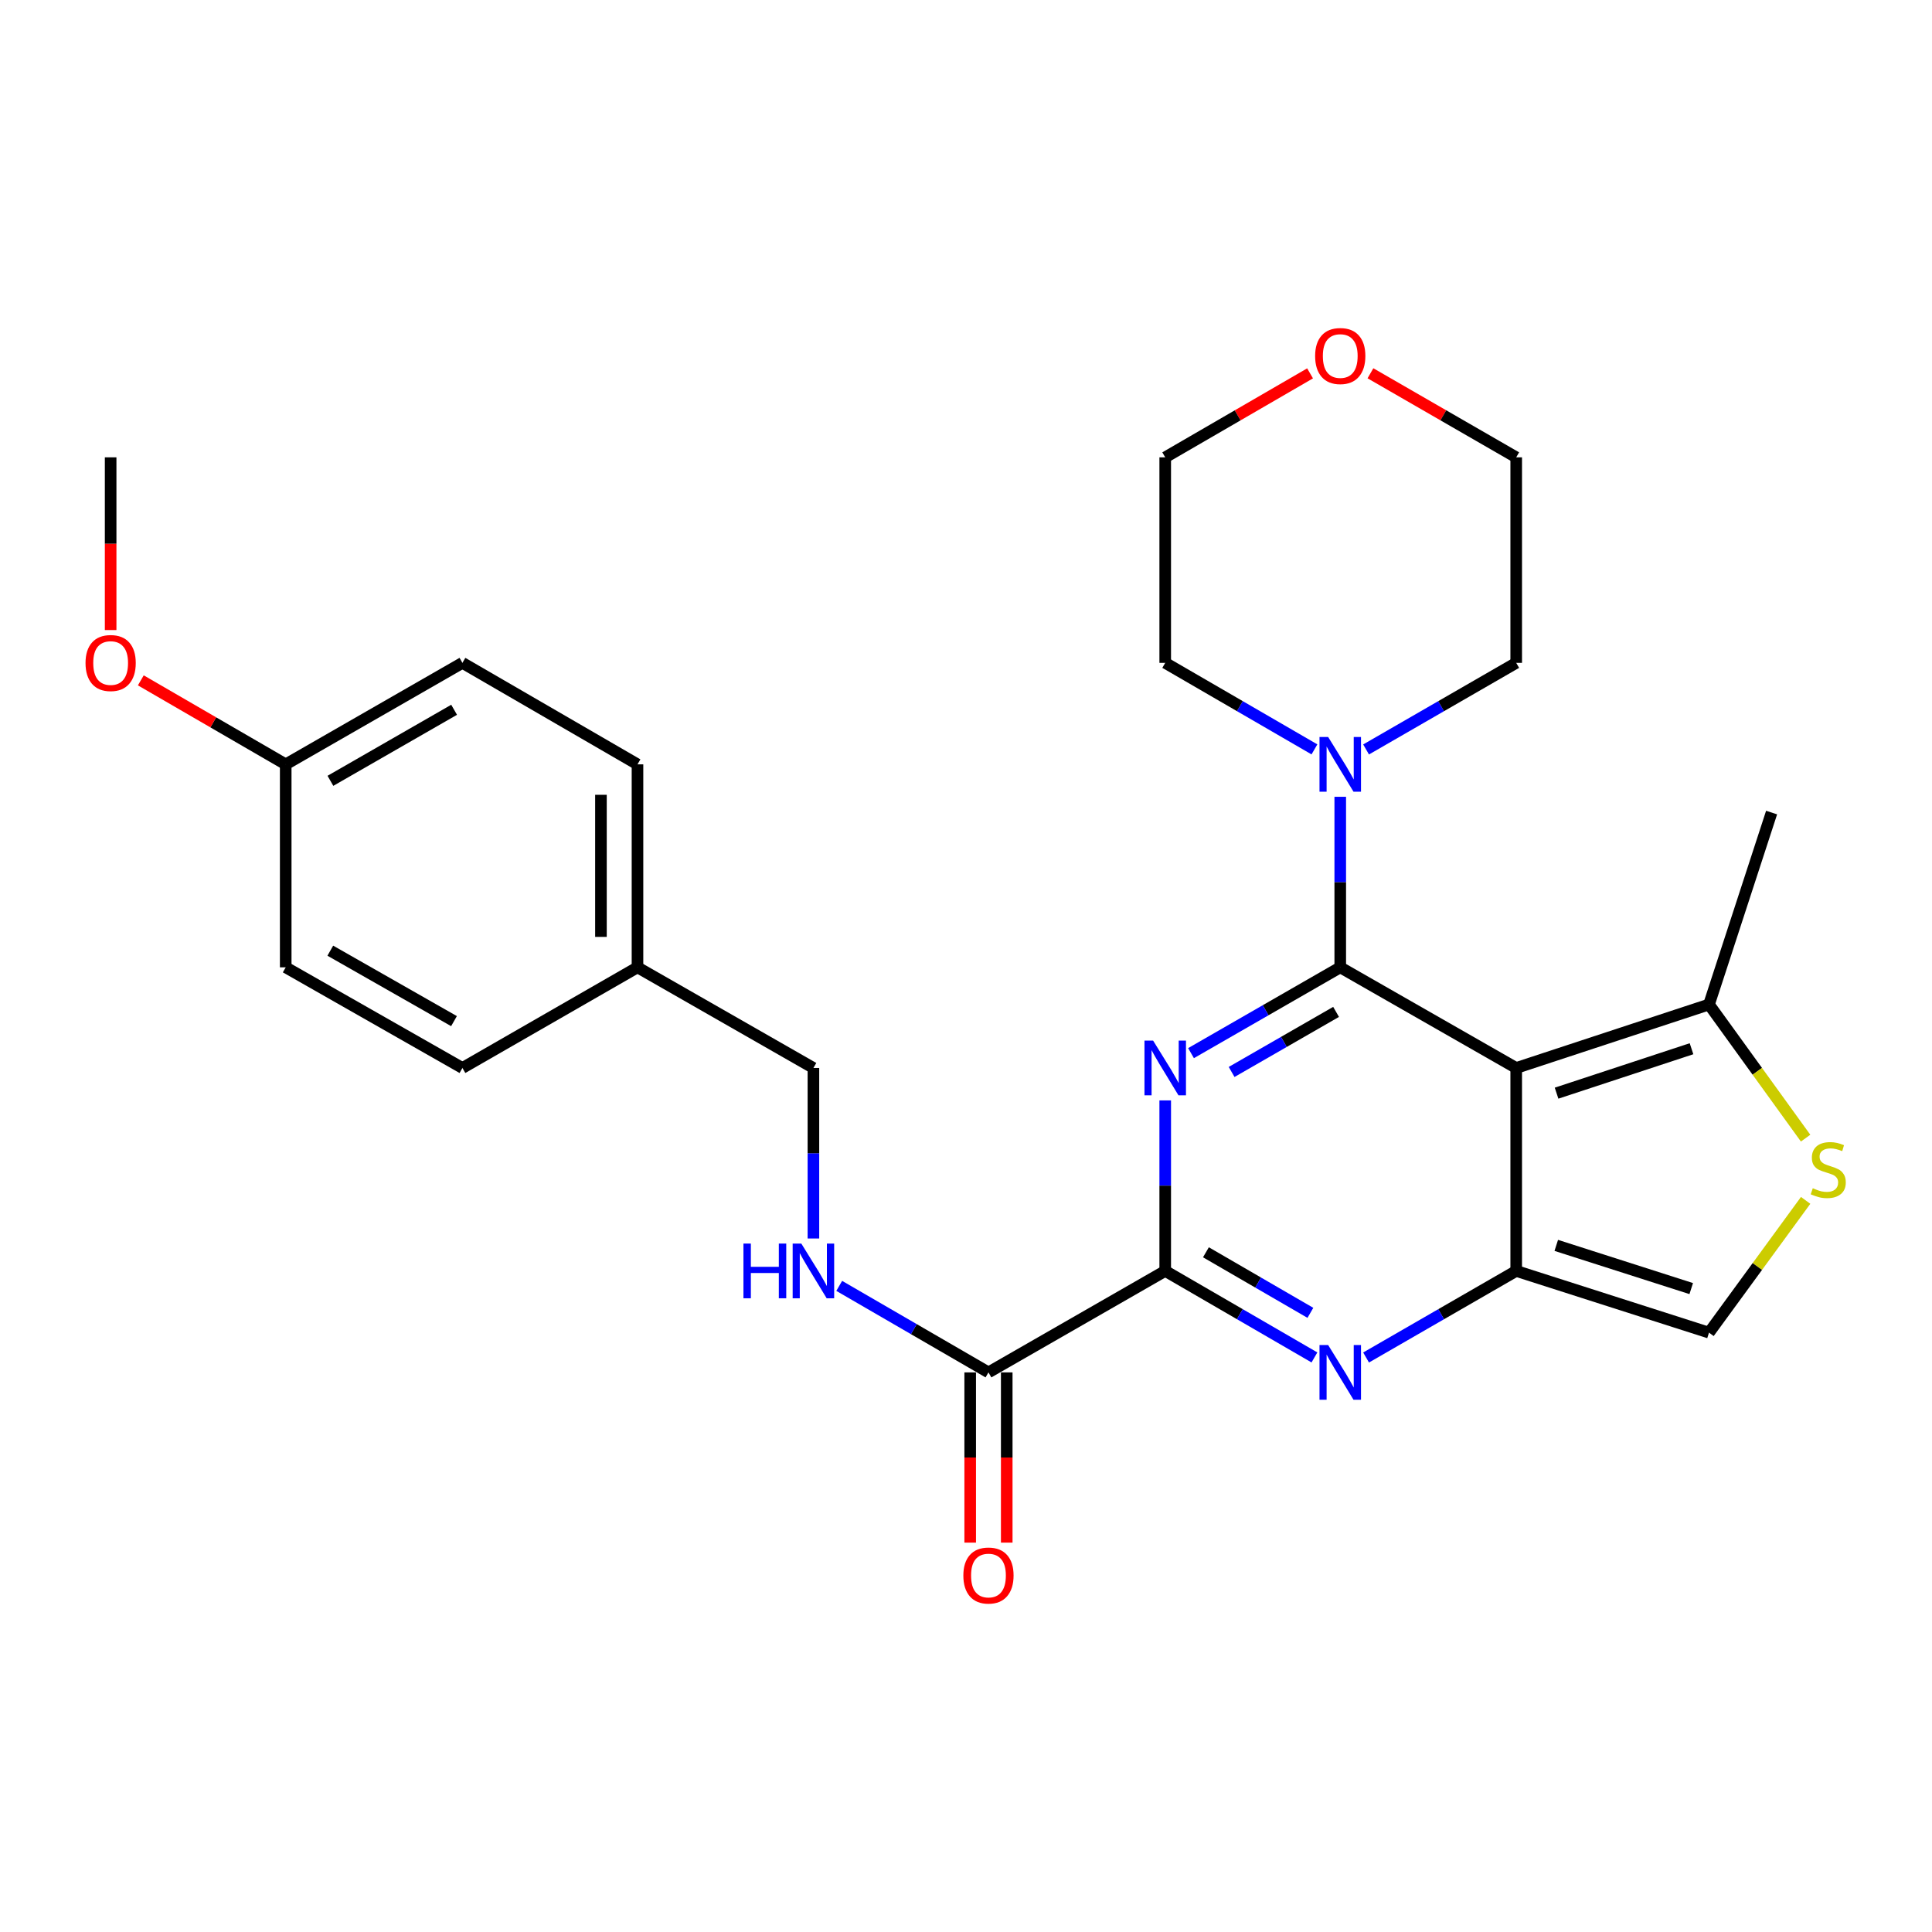 <?xml version='1.0' encoding='iso-8859-1'?>
<svg version='1.1' baseProfile='full'
              xmlns='http://www.w3.org/2000/svg'
                      xmlns:rdkit='http://www.rdkit.org/xml'
                      xmlns:xlink='http://www.w3.org/1999/xlink'
                  xml:space='preserve'
width='1000px' height='1000px' viewBox='0 0 1000 1000'>
<!-- END OF HEADER -->
<rect style='opacity:1.0;fill:#FFFFFF;stroke:none' width='1000' height='1000' x='0' y='0'> </rect>
<path class='bond-0' d='M 693.71,500.693 L 655.089,522.9' style='fill:none;fill-rule:evenodd;stroke:#000000;stroke-width:6px;stroke-linecap:butt;stroke-linejoin:miter;stroke-opacity:1' />
<path class='bond-0' d='M 655.089,522.9 L 616.468,545.107' style='fill:none;fill-rule:evenodd;stroke:#0000FF;stroke-width:6px;stroke-linecap:butt;stroke-linejoin:miter;stroke-opacity:1' />
<path class='bond-0' d='M 691.552,523.753 L 664.518,539.298' style='fill:none;fill-rule:evenodd;stroke:#000000;stroke-width:6px;stroke-linecap:butt;stroke-linejoin:miter;stroke-opacity:1' />
<path class='bond-0' d='M 664.518,539.298 L 637.483,554.843' style='fill:none;fill-rule:evenodd;stroke:#0000FF;stroke-width:6px;stroke-linecap:butt;stroke-linejoin:miter;stroke-opacity:1' />
<path class='bond-1' d='M 693.71,500.693 L 784.788,552.784' style='fill:none;fill-rule:evenodd;stroke:#000000;stroke-width:6px;stroke-linecap:butt;stroke-linejoin:miter;stroke-opacity:1' />
<path class='bond-5' d='M 693.71,500.693 L 693.71,456.554' style='fill:none;fill-rule:evenodd;stroke:#000000;stroke-width:6px;stroke-linecap:butt;stroke-linejoin:miter;stroke-opacity:1' />
<path class='bond-5' d='M 693.71,456.554 L 693.71,412.415' style='fill:none;fill-rule:evenodd;stroke:#0000FF;stroke-width:6px;stroke-linecap:butt;stroke-linejoin:miter;stroke-opacity:1' />
<path class='bond-3' d='M 603.115,569.571 L 603.115,613.7' style='fill:none;fill-rule:evenodd;stroke:#0000FF;stroke-width:6px;stroke-linecap:butt;stroke-linejoin:miter;stroke-opacity:1' />
<path class='bond-3' d='M 603.115,613.7 L 603.115,657.828' style='fill:none;fill-rule:evenodd;stroke:#000000;stroke-width:6px;stroke-linecap:butt;stroke-linejoin:miter;stroke-opacity:1' />
<path class='bond-2' d='M 784.788,552.784 L 784.788,657.828' style='fill:none;fill-rule:evenodd;stroke:#000000;stroke-width:6px;stroke-linecap:butt;stroke-linejoin:miter;stroke-opacity:1' />
<path class='bond-6' d='M 784.788,552.784 L 884.578,519.924' style='fill:none;fill-rule:evenodd;stroke:#000000;stroke-width:6px;stroke-linecap:butt;stroke-linejoin:miter;stroke-opacity:1' />
<path class='bond-6' d='M 805.673,565.822 L 875.526,542.82' style='fill:none;fill-rule:evenodd;stroke:#000000;stroke-width:6px;stroke-linecap:butt;stroke-linejoin:miter;stroke-opacity:1' />
<path class='bond-4' d='M 784.788,657.828 L 745.933,680.235' style='fill:none;fill-rule:evenodd;stroke:#000000;stroke-width:6px;stroke-linecap:butt;stroke-linejoin:miter;stroke-opacity:1' />
<path class='bond-4' d='M 745.933,680.235 L 707.079,702.641' style='fill:none;fill-rule:evenodd;stroke:#0000FF;stroke-width:6px;stroke-linecap:butt;stroke-linejoin:miter;stroke-opacity:1' />
<path class='bond-9' d='M 784.788,657.828 L 884.578,689.775' style='fill:none;fill-rule:evenodd;stroke:#000000;stroke-width:6px;stroke-linecap:butt;stroke-linejoin:miter;stroke-opacity:1' />
<path class='bond-9' d='M 805.524,644.606 L 875.377,666.968' style='fill:none;fill-rule:evenodd;stroke:#000000;stroke-width:6px;stroke-linecap:butt;stroke-linejoin:miter;stroke-opacity:1' />
<path class='bond-8' d='M 603.115,657.828 L 511.628,710.35' style='fill:none;fill-rule:evenodd;stroke:#000000;stroke-width:6px;stroke-linecap:butt;stroke-linejoin:miter;stroke-opacity:1' />
<path class='bond-29' d='M 603.115,657.828 L 641.734,680.217' style='fill:none;fill-rule:evenodd;stroke:#000000;stroke-width:6px;stroke-linecap:butt;stroke-linejoin:miter;stroke-opacity:1' />
<path class='bond-29' d='M 641.734,680.217 L 680.352,702.606' style='fill:none;fill-rule:evenodd;stroke:#0000FF;stroke-width:6px;stroke-linecap:butt;stroke-linejoin:miter;stroke-opacity:1' />
<path class='bond-29' d='M 624.188,648.181 L 651.221,663.853' style='fill:none;fill-rule:evenodd;stroke:#000000;stroke-width:6px;stroke-linecap:butt;stroke-linejoin:miter;stroke-opacity:1' />
<path class='bond-29' d='M 651.221,663.853 L 678.254,679.525' style='fill:none;fill-rule:evenodd;stroke:#0000FF;stroke-width:6px;stroke-linecap:butt;stroke-linejoin:miter;stroke-opacity:1' />
<path class='bond-16' d='M 707.079,387.918 L 745.933,365.507' style='fill:none;fill-rule:evenodd;stroke:#0000FF;stroke-width:6px;stroke-linecap:butt;stroke-linejoin:miter;stroke-opacity:1' />
<path class='bond-16' d='M 745.933,365.507 L 784.788,343.096' style='fill:none;fill-rule:evenodd;stroke:#000000;stroke-width:6px;stroke-linecap:butt;stroke-linejoin:miter;stroke-opacity:1' />
<path class='bond-17' d='M 680.352,387.882 L 641.734,365.489' style='fill:none;fill-rule:evenodd;stroke:#0000FF;stroke-width:6px;stroke-linecap:butt;stroke-linejoin:miter;stroke-opacity:1' />
<path class='bond-17' d='M 641.734,365.489 L 603.115,343.096' style='fill:none;fill-rule:evenodd;stroke:#000000;stroke-width:6px;stroke-linecap:butt;stroke-linejoin:miter;stroke-opacity:1' />
<path class='bond-7' d='M 884.578,519.924 L 909.579,554.513' style='fill:none;fill-rule:evenodd;stroke:#000000;stroke-width:6px;stroke-linecap:butt;stroke-linejoin:miter;stroke-opacity:1' />
<path class='bond-7' d='M 909.579,554.513 L 934.581,589.101' style='fill:none;fill-rule:evenodd;stroke:#CCCC00;stroke-width:6px;stroke-linecap:butt;stroke-linejoin:miter;stroke-opacity:1' />
<path class='bond-23' d='M 884.578,519.924 L 916.976,420.576' style='fill:none;fill-rule:evenodd;stroke:#000000;stroke-width:6px;stroke-linecap:butt;stroke-linejoin:miter;stroke-opacity:1' />
<path class='bond-28' d='M 934.6,621.313 L 909.589,655.544' style='fill:none;fill-rule:evenodd;stroke:#CCCC00;stroke-width:6px;stroke-linecap:butt;stroke-linejoin:miter;stroke-opacity:1' />
<path class='bond-28' d='M 909.589,655.544 L 884.578,689.775' style='fill:none;fill-rule:evenodd;stroke:#000000;stroke-width:6px;stroke-linecap:butt;stroke-linejoin:miter;stroke-opacity:1' />
<path class='bond-10' d='M 511.628,710.35 L 473.004,687.961' style='fill:none;fill-rule:evenodd;stroke:#000000;stroke-width:6px;stroke-linecap:butt;stroke-linejoin:miter;stroke-opacity:1' />
<path class='bond-10' d='M 473.004,687.961 L 434.381,665.572' style='fill:none;fill-rule:evenodd;stroke:#0000FF;stroke-width:6px;stroke-linecap:butt;stroke-linejoin:miter;stroke-opacity:1' />
<path class='bond-11' d='M 502.17,710.35 L 502.17,754.405' style='fill:none;fill-rule:evenodd;stroke:#000000;stroke-width:6px;stroke-linecap:butt;stroke-linejoin:miter;stroke-opacity:1' />
<path class='bond-11' d='M 502.17,754.405 L 502.17,798.459' style='fill:none;fill-rule:evenodd;stroke:#FF0000;stroke-width:6px;stroke-linecap:butt;stroke-linejoin:miter;stroke-opacity:1' />
<path class='bond-11' d='M 521.085,710.35 L 521.085,754.405' style='fill:none;fill-rule:evenodd;stroke:#000000;stroke-width:6px;stroke-linecap:butt;stroke-linejoin:miter;stroke-opacity:1' />
<path class='bond-11' d='M 521.085,754.405 L 521.085,798.459' style='fill:none;fill-rule:evenodd;stroke:#FF0000;stroke-width:6px;stroke-linecap:butt;stroke-linejoin:miter;stroke-opacity:1' />
<path class='bond-13' d='M 421.022,641.042 L 421.022,596.913' style='fill:none;fill-rule:evenodd;stroke:#0000FF;stroke-width:6px;stroke-linecap:butt;stroke-linejoin:miter;stroke-opacity:1' />
<path class='bond-13' d='M 421.022,596.913 L 421.022,552.784' style='fill:none;fill-rule:evenodd;stroke:#000000;stroke-width:6px;stroke-linecap:butt;stroke-linejoin:miter;stroke-opacity:1' />
<path class='bond-12' d='M 678.092,193.25 L 640.604,214.983' style='fill:none;fill-rule:evenodd;stroke:#FF0000;stroke-width:6px;stroke-linecap:butt;stroke-linejoin:miter;stroke-opacity:1' />
<path class='bond-12' d='M 640.604,214.983 L 603.115,236.717' style='fill:none;fill-rule:evenodd;stroke:#000000;stroke-width:6px;stroke-linecap:butt;stroke-linejoin:miter;stroke-opacity:1' />
<path class='bond-27' d='M 709.339,193.208 L 747.063,214.962' style='fill:none;fill-rule:evenodd;stroke:#FF0000;stroke-width:6px;stroke-linecap:butt;stroke-linejoin:miter;stroke-opacity:1' />
<path class='bond-27' d='M 747.063,214.962 L 784.788,236.717' style='fill:none;fill-rule:evenodd;stroke:#000000;stroke-width:6px;stroke-linecap:butt;stroke-linejoin:miter;stroke-opacity:1' />
<path class='bond-14' d='M 421.022,552.784 L 329.965,500.693' style='fill:none;fill-rule:evenodd;stroke:#000000;stroke-width:6px;stroke-linecap:butt;stroke-linejoin:miter;stroke-opacity:1' />
<path class='bond-18' d='M 329.965,500.693 L 239.35,552.784' style='fill:none;fill-rule:evenodd;stroke:#000000;stroke-width:6px;stroke-linecap:butt;stroke-linejoin:miter;stroke-opacity:1' />
<path class='bond-19' d='M 329.965,500.693 L 329.965,395.628' style='fill:none;fill-rule:evenodd;stroke:#000000;stroke-width:6px;stroke-linecap:butt;stroke-linejoin:miter;stroke-opacity:1' />
<path class='bond-19' d='M 311.05,484.934 L 311.05,411.388' style='fill:none;fill-rule:evenodd;stroke:#000000;stroke-width:6px;stroke-linecap:butt;stroke-linejoin:miter;stroke-opacity:1' />
<path class='bond-15' d='M 147.883,395.628 L 239.35,343.096' style='fill:none;fill-rule:evenodd;stroke:#000000;stroke-width:6px;stroke-linecap:butt;stroke-linejoin:miter;stroke-opacity:1' />
<path class='bond-15' d='M 171.023,404.151 L 235.05,367.378' style='fill:none;fill-rule:evenodd;stroke:#000000;stroke-width:6px;stroke-linecap:butt;stroke-linejoin:miter;stroke-opacity:1' />
<path class='bond-22' d='M 147.883,395.628 L 110.384,373.889' style='fill:none;fill-rule:evenodd;stroke:#000000;stroke-width:6px;stroke-linecap:butt;stroke-linejoin:miter;stroke-opacity:1' />
<path class='bond-22' d='M 110.384,373.889 L 72.886,352.15' style='fill:none;fill-rule:evenodd;stroke:#FF0000;stroke-width:6px;stroke-linecap:butt;stroke-linejoin:miter;stroke-opacity:1' />
<path class='bond-30' d='M 147.883,395.628 L 147.883,500.693' style='fill:none;fill-rule:evenodd;stroke:#000000;stroke-width:6px;stroke-linecap:butt;stroke-linejoin:miter;stroke-opacity:1' />
<path class='bond-25' d='M 784.788,343.096 L 784.788,236.717' style='fill:none;fill-rule:evenodd;stroke:#000000;stroke-width:6px;stroke-linecap:butt;stroke-linejoin:miter;stroke-opacity:1' />
<path class='bond-24' d='M 603.115,343.096 L 603.115,236.717' style='fill:none;fill-rule:evenodd;stroke:#000000;stroke-width:6px;stroke-linecap:butt;stroke-linejoin:miter;stroke-opacity:1' />
<path class='bond-21' d='M 239.35,552.784 L 147.883,500.693' style='fill:none;fill-rule:evenodd;stroke:#000000;stroke-width:6px;stroke-linecap:butt;stroke-linejoin:miter;stroke-opacity:1' />
<path class='bond-21' d='M 234.991,528.534 L 170.964,492.07' style='fill:none;fill-rule:evenodd;stroke:#000000;stroke-width:6px;stroke-linecap:butt;stroke-linejoin:miter;stroke-opacity:1' />
<path class='bond-20' d='M 329.965,395.628 L 239.35,343.096' style='fill:none;fill-rule:evenodd;stroke:#000000;stroke-width:6px;stroke-linecap:butt;stroke-linejoin:miter;stroke-opacity:1' />
<path class='bond-26' d='M 57.267,326.116 L 57.267,281.417' style='fill:none;fill-rule:evenodd;stroke:#FF0000;stroke-width:6px;stroke-linecap:butt;stroke-linejoin:miter;stroke-opacity:1' />
<path class='bond-26' d='M 57.267,281.417 L 57.267,236.717' style='fill:none;fill-rule:evenodd;stroke:#000000;stroke-width:6px;stroke-linecap:butt;stroke-linejoin:miter;stroke-opacity:1' />
<path  class='atom-1' d='M 596.855 538.624
L 606.135 553.624
Q 607.055 555.104, 608.535 557.784
Q 610.015 560.464, 610.095 560.624
L 610.095 538.624
L 613.855 538.624
L 613.855 566.944
L 609.975 566.944
L 600.015 550.544
Q 598.855 548.624, 597.615 546.424
Q 596.415 544.224, 596.055 543.544
L 596.055 566.944
L 592.375 566.944
L 592.375 538.624
L 596.855 538.624
' fill='#0000FF'/>
<path  class='atom-5' d='M 687.45 696.19
L 696.73 711.19
Q 697.65 712.67, 699.13 715.35
Q 700.61 718.03, 700.69 718.19
L 700.69 696.19
L 704.45 696.19
L 704.45 724.51
L 700.57 724.51
L 690.61 708.11
Q 689.45 706.19, 688.21 703.99
Q 687.01 701.79, 686.65 701.11
L 686.65 724.51
L 682.97 724.51
L 682.97 696.19
L 687.45 696.19
' fill='#0000FF'/>
<path  class='atom-6' d='M 687.45 381.468
L 696.73 396.468
Q 697.65 397.948, 699.13 400.628
Q 700.61 403.308, 700.69 403.468
L 700.69 381.468
L 704.45 381.468
L 704.45 409.788
L 700.57 409.788
L 690.61 393.388
Q 689.45 391.468, 688.21 389.268
Q 687.01 387.068, 686.65 386.388
L 686.65 409.788
L 682.97 409.788
L 682.97 381.468
L 687.45 381.468
' fill='#0000FF'/>
<path  class='atom-8' d='M 938.295 615.026
Q 938.615 615.146, 939.935 615.706
Q 941.255 616.266, 942.695 616.626
Q 944.175 616.946, 945.615 616.946
Q 948.295 616.946, 949.855 615.666
Q 951.415 614.346, 951.415 612.066
Q 951.415 610.506, 950.615 609.546
Q 949.855 608.586, 948.655 608.066
Q 947.455 607.546, 945.455 606.946
Q 942.935 606.186, 941.415 605.466
Q 939.935 604.746, 938.855 603.226
Q 937.815 601.706, 937.815 599.146
Q 937.815 595.586, 940.215 593.386
Q 942.655 591.186, 947.455 591.186
Q 950.735 591.186, 954.455 592.746
L 953.535 595.826
Q 950.135 594.426, 947.575 594.426
Q 944.815 594.426, 943.295 595.586
Q 941.775 596.706, 941.815 598.666
Q 941.815 600.186, 942.575 601.106
Q 943.375 602.026, 944.495 602.546
Q 945.655 603.066, 947.575 603.666
Q 950.135 604.466, 951.655 605.266
Q 953.175 606.066, 954.255 607.706
Q 955.375 609.306, 955.375 612.066
Q 955.375 615.986, 952.735 618.106
Q 950.135 620.186, 945.775 620.186
Q 943.255 620.186, 941.335 619.626
Q 939.455 619.106, 937.215 618.186
L 938.295 615.026
' fill='#CCCC00'/>
<path  class='atom-11' d='M 384.802 643.668
L 388.642 643.668
L 388.642 655.708
L 403.122 655.708
L 403.122 643.668
L 406.962 643.668
L 406.962 671.988
L 403.122 671.988
L 403.122 658.908
L 388.642 658.908
L 388.642 671.988
L 384.802 671.988
L 384.802 643.668
' fill='#0000FF'/>
<path  class='atom-11' d='M 414.762 643.668
L 424.042 658.668
Q 424.962 660.148, 426.442 662.828
Q 427.922 665.508, 428.002 665.668
L 428.002 643.668
L 431.762 643.668
L 431.762 671.988
L 427.882 671.988
L 417.922 655.588
Q 416.762 653.668, 415.522 651.468
Q 414.322 649.268, 413.962 648.588
L 413.962 671.988
L 410.282 671.988
L 410.282 643.668
L 414.762 643.668
' fill='#0000FF'/>
<path  class='atom-12' d='M 498.628 815.485
Q 498.628 808.685, 501.988 804.885
Q 505.348 801.085, 511.628 801.085
Q 517.908 801.085, 521.268 804.885
Q 524.628 808.685, 524.628 815.485
Q 524.628 822.365, 521.228 826.285
Q 517.828 830.165, 511.628 830.165
Q 505.388 830.165, 501.988 826.285
Q 498.628 822.405, 498.628 815.485
M 511.628 826.965
Q 515.948 826.965, 518.268 824.085
Q 520.628 821.165, 520.628 815.485
Q 520.628 809.925, 518.268 807.125
Q 515.948 804.285, 511.628 804.285
Q 507.308 804.285, 504.948 807.085
Q 502.628 809.885, 502.628 815.485
Q 502.628 821.205, 504.948 824.085
Q 507.308 826.965, 511.628 826.965
' fill='#FF0000'/>
<path  class='atom-13' d='M 680.71 184.275
Q 680.71 177.475, 684.07 173.675
Q 687.43 169.875, 693.71 169.875
Q 699.99 169.875, 703.35 173.675
Q 706.71 177.475, 706.71 184.275
Q 706.71 191.155, 703.31 195.075
Q 699.91 198.955, 693.71 198.955
Q 687.47 198.955, 684.07 195.075
Q 680.71 191.195, 680.71 184.275
M 693.71 195.755
Q 698.03 195.755, 700.35 192.875
Q 702.71 189.955, 702.71 184.275
Q 702.71 178.715, 700.35 175.915
Q 698.03 173.075, 693.71 173.075
Q 689.39 173.075, 687.03 175.875
Q 684.71 178.675, 684.71 184.275
Q 684.71 189.995, 687.03 192.875
Q 689.39 195.755, 693.71 195.755
' fill='#FF0000'/>
<path  class='atom-23' d='M 44.267 343.176
Q 44.267 336.376, 47.627 332.576
Q 50.987 328.776, 57.267 328.776
Q 63.547 328.776, 66.907 332.576
Q 70.267 336.376, 70.267 343.176
Q 70.267 350.056, 66.867 353.976
Q 63.467 357.856, 57.267 357.856
Q 51.027 357.856, 47.627 353.976
Q 44.267 350.096, 44.267 343.176
M 57.267 354.656
Q 61.587 354.656, 63.907 351.776
Q 66.267 348.856, 66.267 343.176
Q 66.267 337.616, 63.907 334.816
Q 61.587 331.976, 57.267 331.976
Q 52.947 331.976, 50.587 334.776
Q 48.267 337.576, 48.267 343.176
Q 48.267 348.896, 50.587 351.776
Q 52.947 354.656, 57.267 354.656
' fill='#FF0000'/>
</svg>
